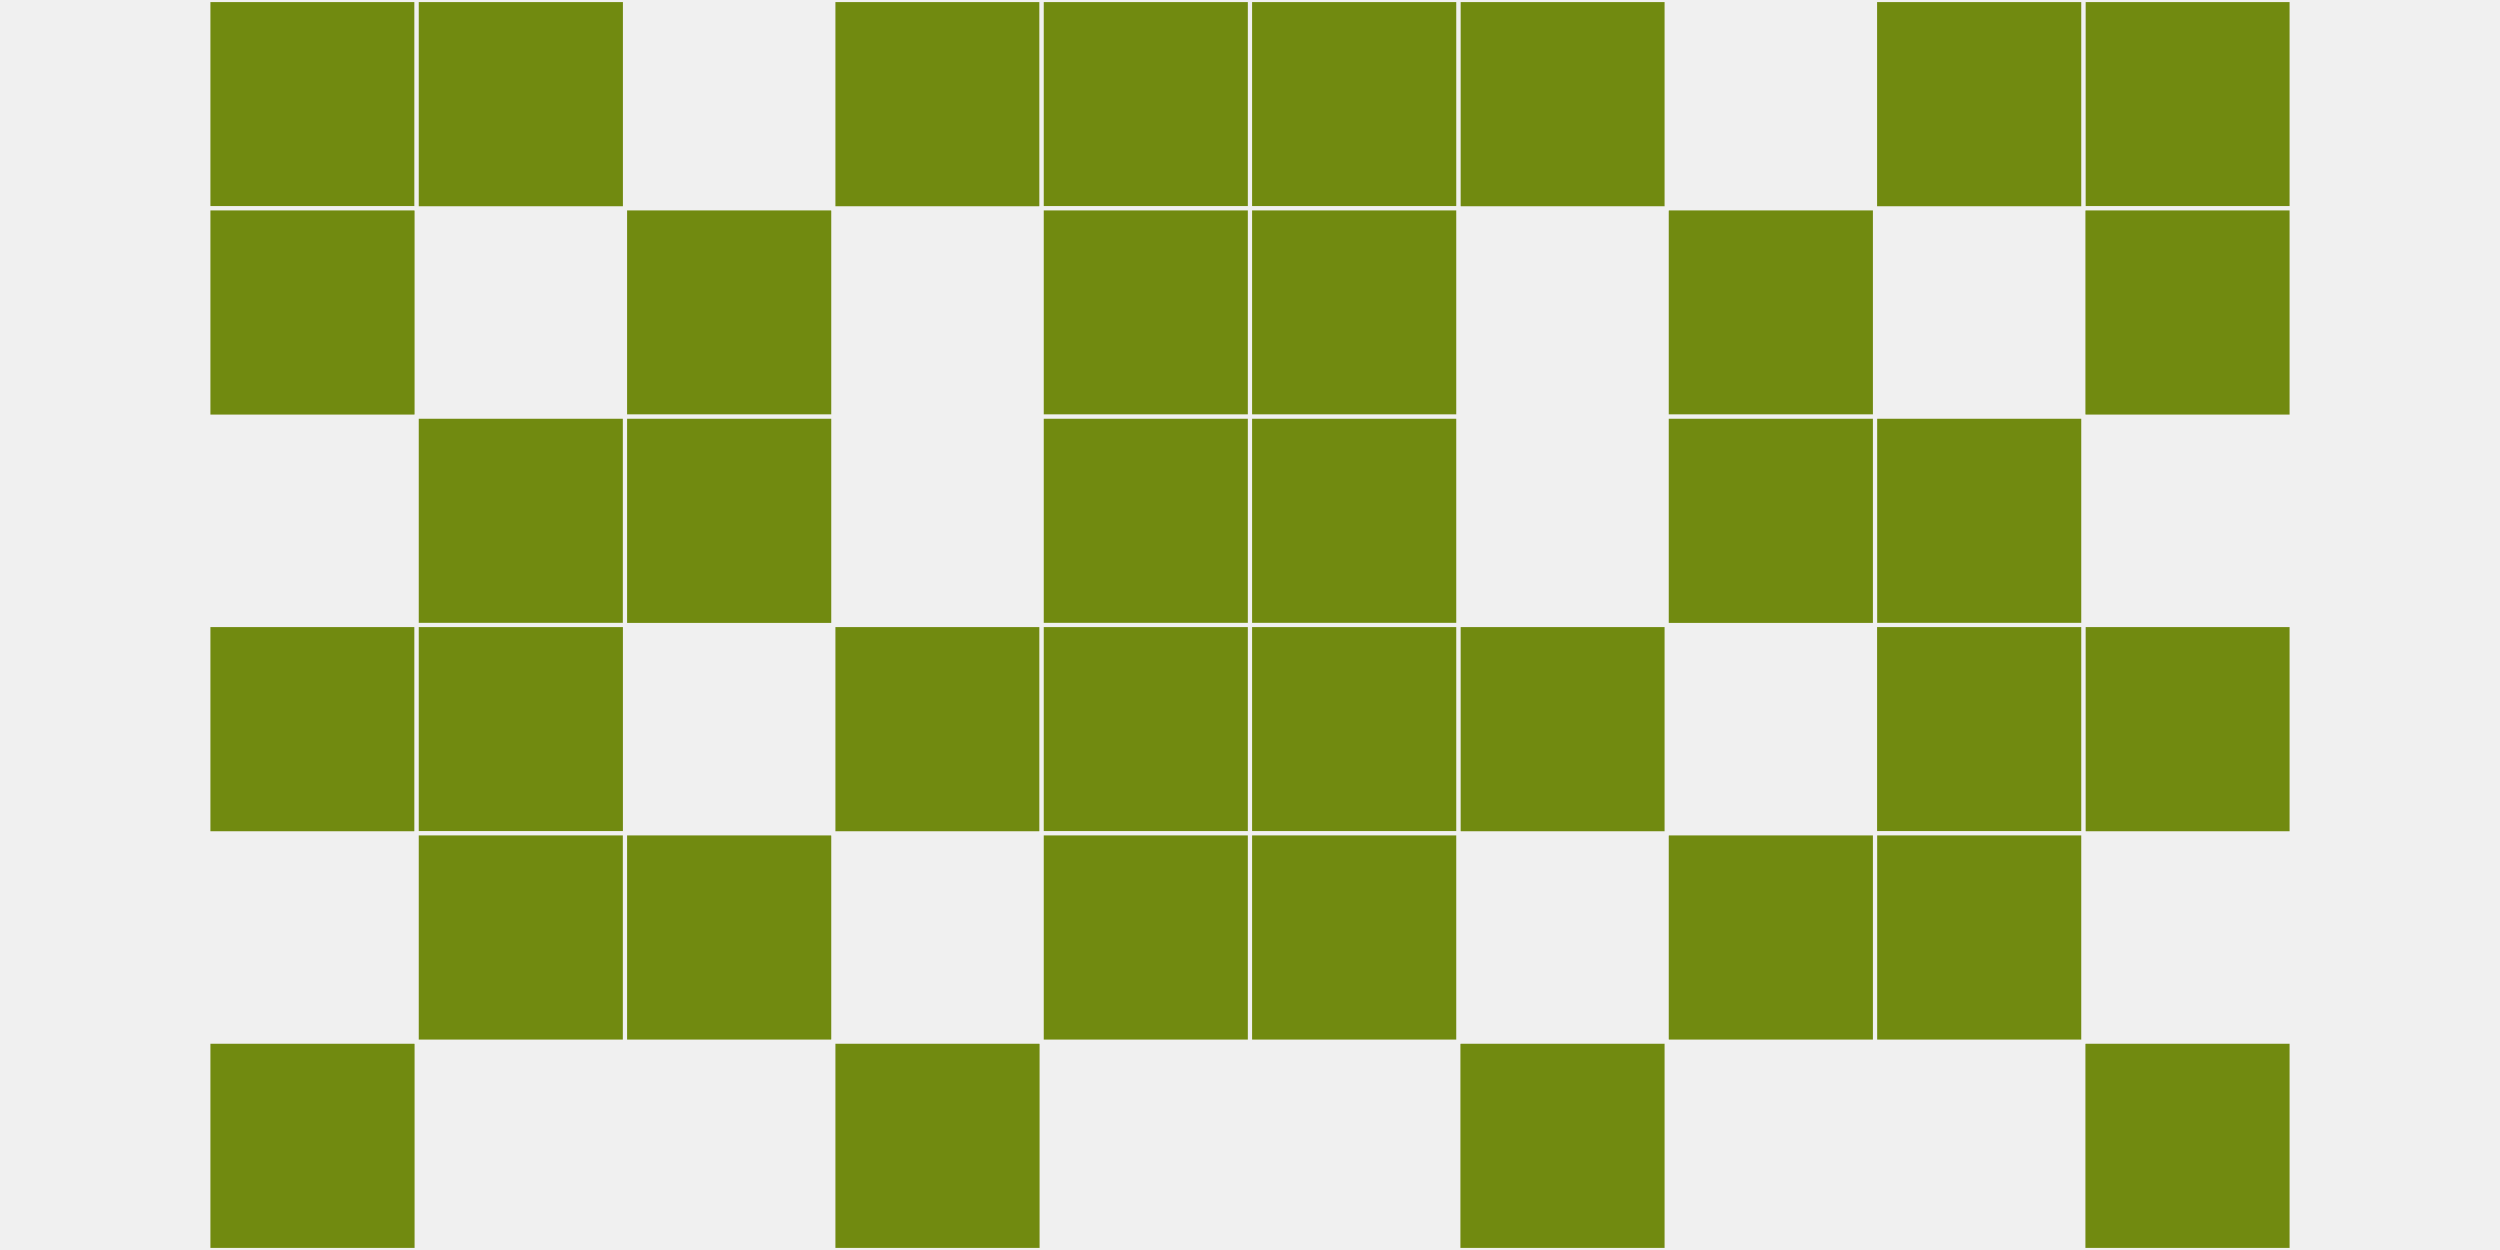 <?xml version="1.0"?>
    <svg width="12" height="6"
        viewBox="0 0 12 6"
        viewport-fill="red"
        xmlns="http://www.w3.org/2000/svg">
    <rect x="0" y="0" width="12" height="6" fill="#f0f0f0"/>
    <rect x="1" y="0" width="1" height="1" fill="#718a10" stroke="#f0f0f0" stroke-width="0.02"/><rect x="10" y="0" width="1" height="1" fill="#718a10" stroke="#f0f0f0" stroke-width="0.02"/><rect x="1" y="1" width="1" height="1" fill="#718a10" stroke="#f0f0f0" stroke-width="0.02"/><rect x="10" y="1" width="1" height="1" fill="#718a10" stroke="#f0f0f0" stroke-width="0.02"/><rect x="1" y="3" width="1" height="1" fill="#718a10" stroke="#f0f0f0" stroke-width="0.02"/><rect x="10" y="3" width="1" height="1" fill="#718a10" stroke="#f0f0f0" stroke-width="0.02"/><rect x="1" y="5" width="1" height="1" fill="#718a10" stroke="#f0f0f0" stroke-width="0.02"/><rect x="10" y="5" width="1" height="1" fill="#718a10" stroke="#f0f0f0" stroke-width="0.02"/><rect x="2" y="0" width="1" height="1" fill="#718a10" stroke="#f0f0f0" stroke-width="0.02"/><rect x="9" y="0" width="1" height="1" fill="#718a10" stroke="#f0f0f0" stroke-width="0.02"/><rect x="2" y="2" width="1" height="1" fill="#718a10" stroke="#f0f0f0" stroke-width="0.02"/><rect x="9" y="2" width="1" height="1" fill="#718a10" stroke="#f0f0f0" stroke-width="0.02"/><rect x="2" y="3" width="1" height="1" fill="#718a10" stroke="#f0f0f0" stroke-width="0.02"/><rect x="9" y="3" width="1" height="1" fill="#718a10" stroke="#f0f0f0" stroke-width="0.02"/><rect x="2" y="4" width="1" height="1" fill="#718a10" stroke="#f0f0f0" stroke-width="0.02"/><rect x="9" y="4" width="1" height="1" fill="#718a10" stroke="#f0f0f0" stroke-width="0.02"/><rect x="3" y="1" width="1" height="1" fill="#718a10" stroke="#f0f0f0" stroke-width="0.02"/><rect x="8" y="1" width="1" height="1" fill="#718a10" stroke="#f0f0f0" stroke-width="0.02"/><rect x="3" y="2" width="1" height="1" fill="#718a10" stroke="#f0f0f0" stroke-width="0.02"/><rect x="8" y="2" width="1" height="1" fill="#718a10" stroke="#f0f0f0" stroke-width="0.02"/><rect x="3" y="4" width="1" height="1" fill="#718a10" stroke="#f0f0f0" stroke-width="0.02"/><rect x="8" y="4" width="1" height="1" fill="#718a10" stroke="#f0f0f0" stroke-width="0.02"/><rect x="4" y="0" width="1" height="1" fill="#718a10" stroke="#f0f0f0" stroke-width="0.02"/><rect x="7" y="0" width="1" height="1" fill="#718a10" stroke="#f0f0f0" stroke-width="0.02"/><rect x="4" y="3" width="1" height="1" fill="#718a10" stroke="#f0f0f0" stroke-width="0.02"/><rect x="7" y="3" width="1" height="1" fill="#718a10" stroke="#f0f0f0" stroke-width="0.02"/><rect x="4" y="5" width="1" height="1" fill="#718a10" stroke="#f0f0f0" stroke-width="0.02"/><rect x="7" y="5" width="1" height="1" fill="#718a10" stroke="#f0f0f0" stroke-width="0.02"/><rect x="5" y="0" width="1" height="1" fill="#718a10" stroke="#f0f0f0" stroke-width="0.02"/><rect x="6" y="0" width="1" height="1" fill="#718a10" stroke="#f0f0f0" stroke-width="0.02"/><rect x="5" y="1" width="1" height="1" fill="#718a10" stroke="#f0f0f0" stroke-width="0.02"/><rect x="6" y="1" width="1" height="1" fill="#718a10" stroke="#f0f0f0" stroke-width="0.02"/><rect x="5" y="2" width="1" height="1" fill="#718a10" stroke="#f0f0f0" stroke-width="0.02"/><rect x="6" y="2" width="1" height="1" fill="#718a10" stroke="#f0f0f0" stroke-width="0.02"/><rect x="5" y="3" width="1" height="1" fill="#718a10" stroke="#f0f0f0" stroke-width="0.02"/><rect x="6" y="3" width="1" height="1" fill="#718a10" stroke="#f0f0f0" stroke-width="0.02"/><rect x="5" y="4" width="1" height="1" fill="#718a10" stroke="#f0f0f0" stroke-width="0.02"/><rect x="6" y="4" width="1" height="1" fill="#718a10" stroke="#f0f0f0" stroke-width="0.02"/>
    </svg>